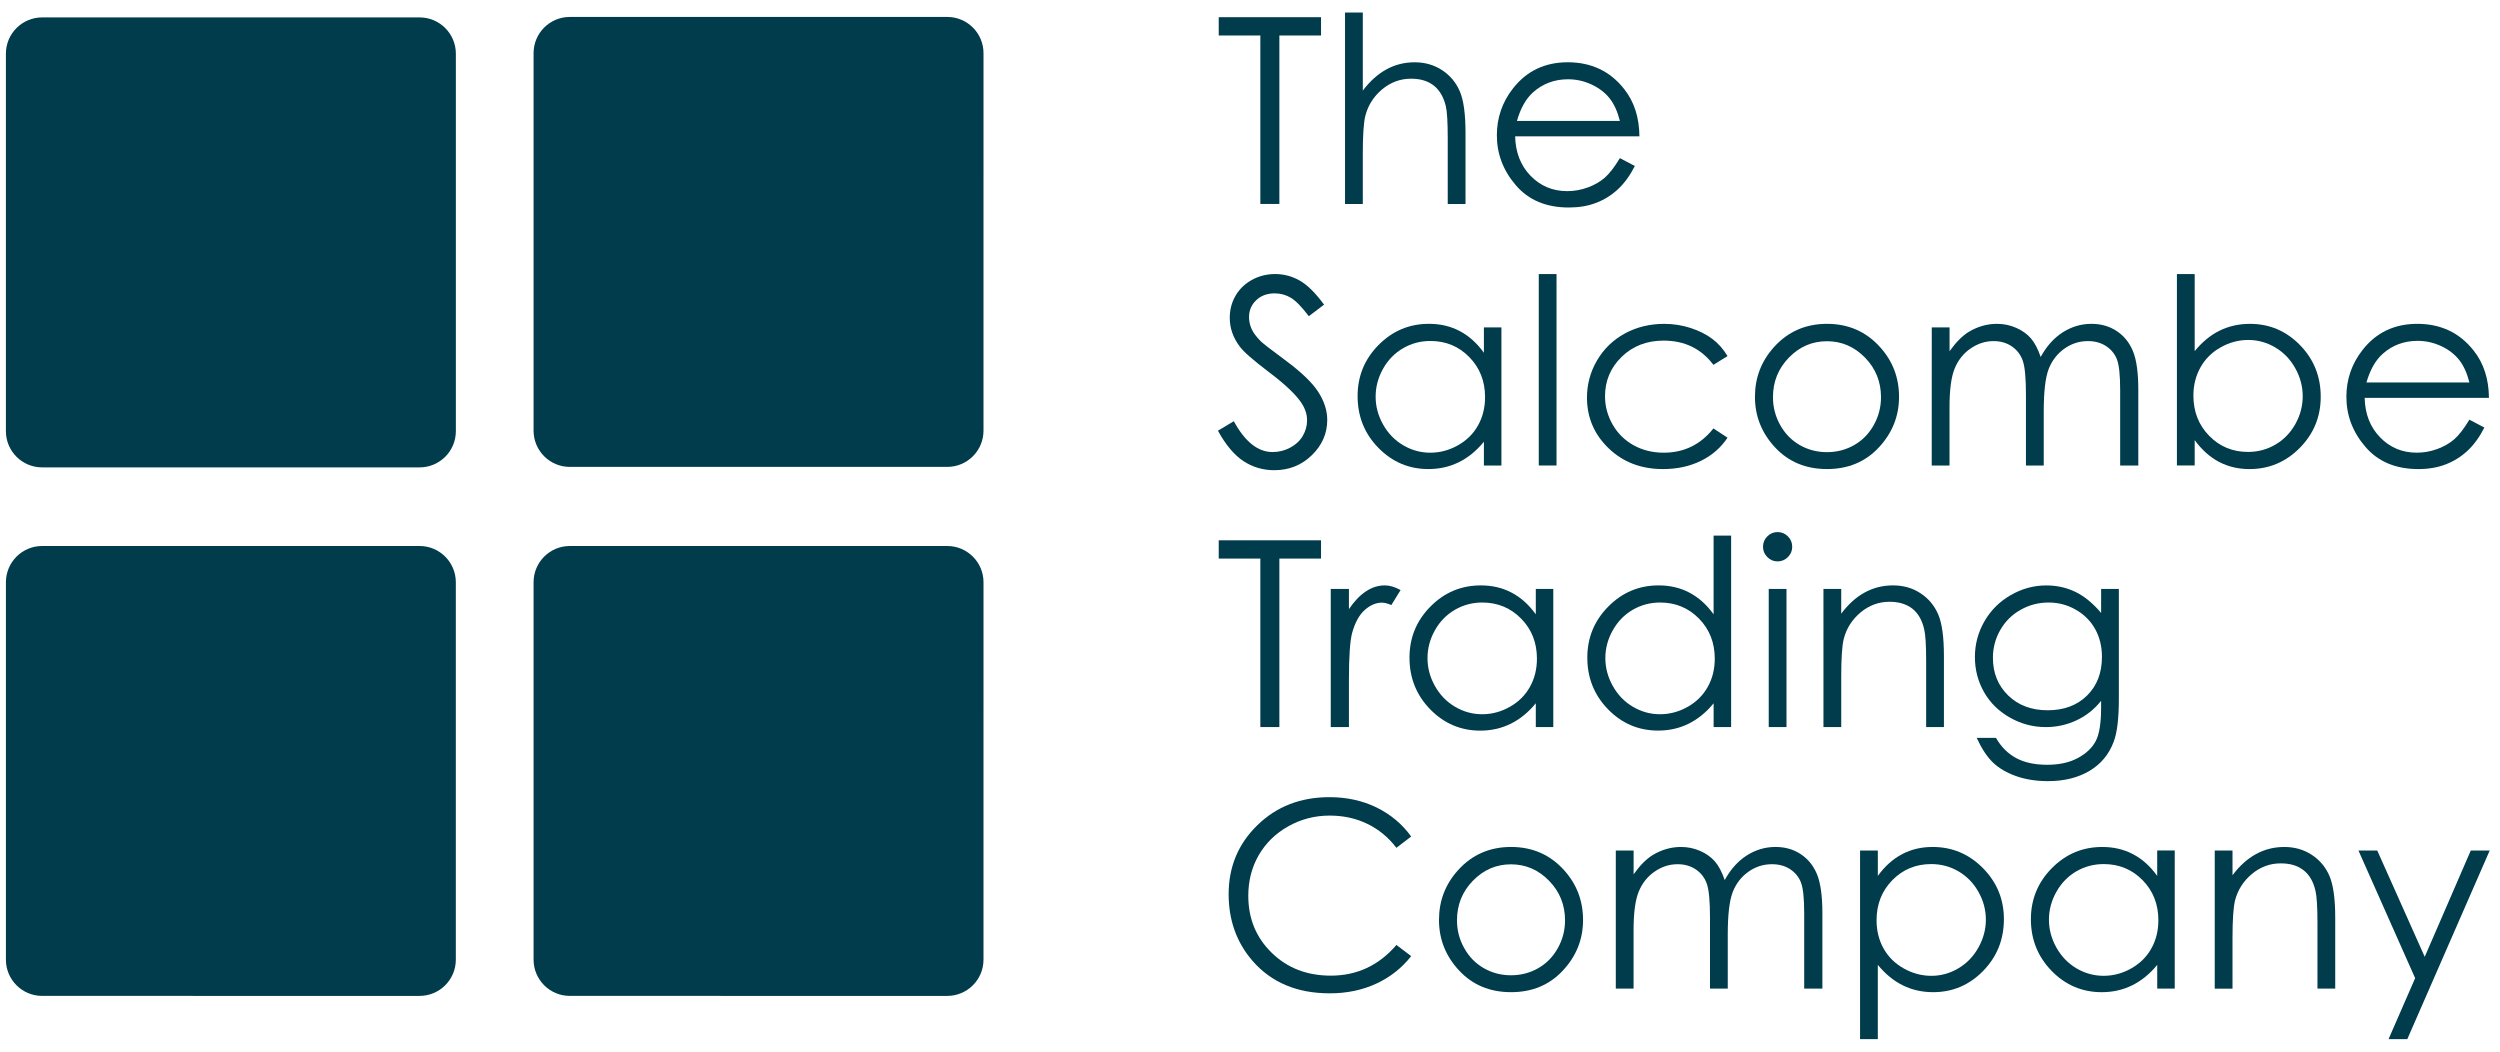 <?xml version="1.0" encoding="utf-8"?>
<!-- Generator: Adobe Illustrator 16.0.0, SVG Export Plug-In . SVG Version: 6.00 Build 0)  -->
<!DOCTYPE svg PUBLIC "-//W3C//DTD SVG 1.1//EN" "http://www.w3.org/Graphics/SVG/1.1/DTD/svg11.dtd">
<svg version="1.1" id="Layer_1" xmlns="http://www.w3.org/2000/svg" xmlns:xlink="http://www.w3.org/1999/xlink" x="0px" y="0px"
	 width="200px" height="84.167px" viewBox="0 0 200 84.167" enable-background="new 0 0 200 84.167" xml:space="preserve">
<g>
	<path fill="#003C4C" d="M78.68,34.451c0,1.602-1.297,2.901-2.902,2.901H45.586c-1.604,0-2.9-1.299-2.9-2.901V4.254
		c0-1.601,1.296-2.899,2.9-2.899h30.193c1.604,0,2.902,1.298,2.902,2.899L78.68,34.451L78.68,34.451z"/>
	<path fill="#003C4C" d="M36.466,76.774c0,1.6-1.3,2.898-2.902,2.898H3.371c-1.603,0-2.898-1.299-2.898-2.898V46.581
		c0-1.602,1.296-2.901,2.898-2.901h30.193c1.603,0,2.902,1.299,2.902,2.901V76.774z"/>
	<path fill="#003C4C" d="M78.68,76.774c0,1.6-1.297,2.898-2.902,2.898H45.586c-1.604,0-2.9-1.299-2.9-2.898V46.581
		c0-1.602,1.296-2.901,2.9-2.901h30.193c1.604,0,2.902,1.299,2.902,2.901L78.68,76.774L78.68,76.774z"/>
	<polygon fill="#003C4C" points="97.498,2.839 97.498,1.376 105.682,1.376 105.682,2.839 102.35,2.839 102.35,16.316 
		100.828,16.316 100.828,2.839 	"/>
	<path fill="#003C4C" d="M107.603,1h1.422v6.246c0.575-0.758,1.21-1.325,1.899-1.7c0.689-0.376,1.438-0.563,2.246-0.563
		c0.825,0,1.556,0.209,2.198,0.63c0.638,0.418,1.112,0.982,1.416,1.691c0.305,0.707,0.457,1.816,0.457,3.326v5.688h-1.422v-5.271
		c0-1.272-0.052-2.122-0.152-2.549c-0.177-0.731-0.497-1.281-0.96-1.649s-1.073-0.553-1.822-0.553c-0.862,0-1.63,0.284-2.312,0.852
		c-0.681,0.569-1.128,1.273-1.345,2.112c-0.137,0.542-0.204,1.543-0.204,3.006v4.053h-1.422V1z"/>
	<path fill="#003C4C" d="M129.59,9.674c-0.19-0.757-0.467-1.364-0.83-1.818c-0.361-0.453-0.842-0.82-1.44-1.097
		c-0.596-0.277-1.22-0.417-1.879-0.417c-1.085,0-2.017,0.349-2.798,1.046c-0.568,0.509-0.998,1.271-1.288,2.285H129.59z
		 M129.59,12.651l1.199,0.629c-0.395,0.771-0.849,1.395-1.362,1.868c-0.516,0.476-1.096,0.835-1.74,1.081
		c-0.643,0.249-1.371,0.371-2.184,0.371c-1.802,0-3.212-0.589-4.23-1.773c-1.017-1.181-1.524-2.516-1.524-4.005
		c0-1.402,0.43-2.651,1.291-3.748c1.091-1.396,2.552-2.092,4.38-2.092c1.885,0,3.389,0.713,4.515,2.143
		c0.799,1.009,1.205,2.269,1.219,3.779h-9.942c0.027,1.282,0.435,2.335,1.229,3.156c0.795,0.82,1.772,1.231,2.938,1.231
		c0.562,0,1.109-0.098,1.643-0.293c0.531-0.195,0.984-0.457,1.356-0.779C128.752,13.894,129.155,13.372,129.59,12.651"/>
	<path fill="#003C4C" d="M97.435,34.457l1.27-0.76c0.894,1.644,1.927,2.467,3.097,2.467c0.503,0,0.974-0.116,1.413-0.351
		c0.438-0.232,0.775-0.545,1.006-0.938c0.229-0.394,0.346-0.809,0.346-1.249c0-0.501-0.171-0.993-0.508-1.474
		c-0.468-0.662-1.321-1.462-2.561-2.396c-1.246-0.942-2.02-1.622-2.324-2.042c-0.528-0.705-0.793-1.466-0.793-2.286
		c0-0.649,0.155-1.242,0.467-1.777c0.312-0.534,0.75-0.957,1.315-1.264c0.566-0.309,1.181-0.463,1.843-0.463
		c0.703,0,1.362,0.174,1.974,0.523c0.613,0.35,1.262,0.991,1.945,1.925l-1.219,0.925c-0.562-0.745-1.039-1.235-1.436-1.474
		c-0.396-0.236-0.828-0.354-1.294-0.354c-0.603,0-1.097,0.183-1.479,0.549c-0.384,0.365-0.574,0.815-0.574,1.349
		c0,0.326,0.068,0.64,0.204,0.945c0.134,0.304,0.382,0.637,0.74,0.996c0.196,0.189,0.841,0.687,1.931,1.492
		c1.292,0.955,2.179,1.805,2.66,2.549c0.48,0.745,0.722,1.494,0.722,2.245c0,1.083-0.41,2.024-1.234,2.823
		c-0.82,0.798-1.823,1.199-2.999,1.199c-0.909,0-1.731-0.242-2.469-0.726S98.059,35.595,97.435,34.457"/>
	<path fill="#003C4C" d="M114.433,27.278c-0.795,0-1.523,0.193-2.19,0.583c-0.671,0.39-1.204,0.935-1.598,1.638
		c-0.396,0.703-0.594,1.449-0.594,2.233c0,0.777,0.197,1.52,0.597,2.23c0.4,0.711,0.936,1.262,1.61,1.659
		c0.671,0.396,1.394,0.594,2.163,0.594c0.779,0,1.516-0.197,2.212-0.59c0.697-0.392,1.235-0.922,1.609-1.592
		c0.375-0.668,0.563-1.423,0.563-2.262c0-1.279-0.42-2.348-1.264-3.207C116.7,27.706,115.663,27.278,114.433,27.278 M120.113,26.191
		V37.24h-1.401v-1.9c-0.596,0.726-1.263,1.271-2.006,1.637c-0.743,0.365-1.552,0.548-2.434,0.548c-1.563,0-2.896-0.568-4.006-1.702
		c-1.107-1.133-1.658-2.513-1.658-4.138c0-1.592,0.558-2.952,1.673-4.083c1.118-1.131,2.462-1.696,4.032-1.696
		c0.908,0,1.73,0.191,2.463,0.579c0.735,0.385,1.379,0.964,1.936,1.734v-2.028H120.113z"/>
	<rect x="123.102" y="21.925" fill="#003C4C" width="1.42" height="15.315"/>
	<path fill="#003C4C" d="M138.202,28.486l-1.129,0.701c-0.974-1.292-2.303-1.938-3.985-1.938c-1.347,0-2.464,0.433-3.354,1.297
		c-0.888,0.866-1.332,1.917-1.332,3.155c0,0.804,0.206,1.562,0.613,2.272c0.409,0.71,0.972,1.261,1.683,1.653
		c0.716,0.394,1.515,0.59,2.4,0.59c1.623,0,2.949-0.647,3.976-1.941l1.129,0.741c-0.529,0.796-1.236,1.412-2.127,1.851
		c-0.893,0.439-1.904,0.659-3.044,0.659c-1.745,0-3.194-0.557-4.346-1.666c-1.15-1.109-1.728-2.46-1.728-4.051
		c0-1.07,0.271-2.064,0.808-2.981c0.54-0.917,1.278-1.634,2.221-2.149c0.94-0.513,1.993-0.77,3.158-0.77
		c0.73,0,1.436,0.111,2.118,0.335c0.677,0.223,1.257,0.514,1.729,0.874C137.467,27.473,137.869,27.93,138.202,28.486"/>
	<path fill="#003C4C" d="M146.158,27.298c-1.184,0-2.196,0.436-3.047,1.31c-0.85,0.873-1.274,1.929-1.274,3.168
		c0,0.798,0.194,1.543,0.582,2.233c0.388,0.69,0.909,1.224,1.568,1.6c0.659,0.376,1.384,0.563,2.171,0.563
		c0.789,0,1.511-0.188,2.171-0.563c0.659-0.376,1.184-0.91,1.57-1.6c0.386-0.69,0.581-1.435,0.581-2.233
		c0-1.239-0.428-2.295-1.278-3.168C148.349,27.734,147.333,27.298,146.158,27.298 M146.163,25.907c1.704,0,3.115,0.616,4.231,1.849
		c1.02,1.123,1.529,2.454,1.529,3.991c0,1.543-0.539,2.891-1.614,4.047c-1.074,1.154-2.458,1.731-4.146,1.731
		c-1.695,0-3.08-0.577-4.156-1.731c-1.077-1.156-1.611-2.503-1.611-4.047c0-1.532,0.509-2.858,1.526-3.983
		C143.04,26.525,144.454,25.907,146.163,25.907"/>
	<path fill="#003C4C" d="M154.541,26.191h1.424v1.908c0.496-0.704,1.003-1.216,1.524-1.543c0.72-0.433,1.475-0.649,2.269-0.649
		c0.535,0,1.045,0.105,1.525,0.314c0.48,0.21,0.874,0.489,1.18,0.837c0.304,0.349,0.568,0.849,0.792,1.498
		c0.473-0.865,1.064-1.525,1.772-1.974c0.711-0.451,1.473-0.675,2.288-0.675c0.765,0,1.439,0.191,2.023,0.579
		c0.584,0.385,1.018,0.923,1.301,1.613c0.284,0.691,0.426,1.728,0.426,3.108v6.033h-1.452v-6.033c0-1.183-0.084-1.999-0.253-2.442
		c-0.167-0.444-0.458-0.8-0.865-1.07c-0.409-0.273-0.896-0.408-1.462-0.408c-0.689,0-1.319,0.203-1.889,0.61
		c-0.57,0.407-0.986,0.947-1.251,1.626c-0.261,0.675-0.394,1.806-0.394,3.391v4.326h-1.423v-5.657c0-1.333-0.083-2.239-0.251-2.715
		c-0.164-0.479-0.454-0.861-0.866-1.149c-0.413-0.286-0.904-0.431-1.474-0.431c-0.656,0-1.27,0.199-1.843,0.594
		c-0.572,0.396-0.995,0.929-1.269,1.6c-0.274,0.671-0.411,1.696-0.411,3.078v4.682h-1.424L154.541,26.191L154.541,26.191z"/>
	<path fill="#003C4C" d="M179.841,36.154c0.789,0,1.519-0.195,2.188-0.584c0.669-0.389,1.2-0.936,1.596-1.639
		c0.395-0.704,0.592-1.449,0.592-2.234c0-0.786-0.201-1.533-0.599-2.245c-0.397-0.711-0.935-1.265-1.604-1.661
		c-0.674-0.396-1.389-0.594-2.154-0.594c-0.776,0-1.514,0.198-2.214,0.594c-0.7,0.396-1.235,0.929-1.609,1.6
		c-0.375,0.67-0.564,1.425-0.564,2.265c0,1.28,0.421,2.349,1.262,3.208C177.574,35.724,178.611,36.154,179.841,36.154
		 M174.153,37.239V21.925h1.422v6.166c0.597-0.731,1.262-1.278,1.997-1.641c0.738-0.361,1.549-0.542,2.424-0.542
		c1.564,0,2.897,0.567,4.005,1.7c1.106,1.134,1.657,2.511,1.657,4.128c0,1.598-0.557,2.962-1.673,4.093
		c-1.116,1.131-2.459,1.697-4.027,1.697c-0.898,0-1.715-0.195-2.446-0.58c-0.729-0.387-1.375-0.966-1.937-1.737v2.03H174.153z"/>
	<path fill="#003C4C" d="M197.551,30.598c-0.189-0.758-0.466-1.364-0.829-1.817c-0.361-0.453-0.84-0.82-1.437-1.097
		c-0.599-0.278-1.226-0.416-1.883-0.416c-1.083,0-2.017,0.349-2.795,1.046c-0.569,0.509-0.999,1.27-1.291,2.285L197.551,30.598
		L197.551,30.598z M197.551,33.574l1.199,0.63c-0.394,0.771-0.847,1.394-1.361,1.868c-0.516,0.476-1.096,0.835-1.739,1.081
		c-0.643,0.249-1.372,0.373-2.184,0.373c-1.803,0-3.213-0.592-4.23-1.774c-1.017-1.18-1.525-2.517-1.525-4.005
		c0-1.402,0.432-2.651,1.291-3.748c1.09-1.396,2.553-2.092,4.382-2.092c1.881,0,3.387,0.713,4.511,2.143
		c0.802,1.009,1.208,2.269,1.221,3.777h-9.942c0.025,1.283,0.437,2.336,1.229,3.156c0.793,0.82,1.772,1.231,2.938,1.231
		c0.562,0,1.11-0.097,1.645-0.294c0.53-0.195,0.984-0.456,1.356-0.778C196.713,34.818,197.119,34.294,197.551,33.574"/>
	<polygon fill="#003C4C" points="97.498,44.687 97.498,43.225 105.682,43.225 105.682,44.687 102.35,44.687 102.35,58.165 
		100.828,58.165 100.828,44.687 	"/>
	<path fill="#003C4C" d="M106.461,47.114h1.453v1.615c0.432-0.636,0.888-1.114,1.37-1.426c0.479-0.316,0.98-0.472,1.503-0.472
		c0.394,0,0.812,0.125,1.26,0.375l-0.74,1.198c-0.299-0.128-0.55-0.193-0.752-0.193c-0.473,0-0.933,0.195-1.373,0.583
		c-0.439,0.391-0.773,0.995-1.004,1.813c-0.177,0.631-0.264,1.903-0.264,3.821v3.736h-1.453V47.114L106.461,47.114z"/>
	<path fill="#003C4C" d="M118.581,48.202c-0.792,0-1.521,0.193-2.189,0.582c-0.671,0.389-1.204,0.935-1.598,1.639
		c-0.396,0.702-0.593,1.448-0.593,2.23c0,0.779,0.197,1.521,0.596,2.23c0.4,0.713,0.936,1.264,1.61,1.66
		c0.673,0.396,1.394,0.596,2.165,0.596c0.777,0,1.516-0.197,2.21-0.59c0.699-0.393,1.236-0.922,1.61-1.594
		c0.375-0.668,0.563-1.422,0.563-2.262c0-1.278-0.421-2.347-1.265-3.205C120.85,48.631,119.812,48.202,118.581,48.202
		 M124.263,47.114v11.051h-1.399v-1.902c-0.598,0.727-1.265,1.271-2.006,1.637c-0.743,0.365-1.552,0.551-2.434,0.551
		c-1.563,0-2.898-0.57-4.006-1.703c-1.107-1.135-1.659-2.514-1.659-4.137c0-1.595,0.558-2.954,1.674-4.084
		c1.117-1.129,2.461-1.695,4.032-1.695c0.908,0,1.73,0.191,2.463,0.578c0.735,0.386,1.379,0.964,1.936,1.734v-2.031h1.399V47.114z"
		/>
	<path fill="#003C4C" d="M132.808,48.202c-0.789,0-1.52,0.193-2.189,0.582c-0.67,0.389-1.199,0.935-1.597,1.639
		c-0.396,0.702-0.594,1.448-0.594,2.23c0,0.779,0.2,1.521,0.599,2.23c0.398,0.713,0.935,1.264,1.607,1.66
		c0.671,0.396,1.395,0.596,2.166,0.596c0.776,0,1.514-0.197,2.212-0.59c0.694-0.393,1.231-0.922,1.606-1.594
		c0.376-0.668,0.563-1.422,0.563-2.262c0-1.278-0.42-2.347-1.262-3.205C135.077,48.629,134.039,48.202,132.808,48.202
		 M138.49,42.849v15.314h-1.4v-1.9c-0.595,0.727-1.265,1.27-2.006,1.637c-0.741,0.365-1.553,0.547-2.432,0.547
		c-1.565,0-2.9-0.566-4.007-1.701c-1.107-1.133-1.66-2.514-1.66-4.137c0-1.593,0.558-2.952,1.677-4.083
		c1.115-1.13,2.458-1.695,4.028-1.695c0.91,0,1.729,0.193,2.462,0.579c0.735,0.386,1.381,0.964,1.936,1.734v-6.295h1.402V42.849z"/>
	<path fill="#003C4C" d="M141.498,47.114h1.422v11.051h-1.422V47.114z M142.205,42.566c0.322,0,0.6,0.114,0.829,0.344
		c0.229,0.231,0.343,0.508,0.343,0.834c0,0.317-0.114,0.592-0.343,0.821c-0.229,0.23-0.507,0.347-0.829,0.347
		c-0.318,0-0.592-0.117-0.82-0.347c-0.229-0.229-0.344-0.504-0.344-0.821c0-0.326,0.114-0.603,0.344-0.834
		C141.613,42.68,141.887,42.566,142.205,42.566"/>
	<path fill="#003C4C" d="M145.876,47.114h1.422v1.98c0.569-0.759,1.197-1.326,1.889-1.701c0.692-0.376,1.44-0.562,2.255-0.562
		c0.825,0,1.558,0.207,2.198,0.628c0.64,0.419,1.112,0.983,1.418,1.697c0.304,0.71,0.456,1.817,0.456,3.321v5.688h-1.422v-5.273
		c0-1.271-0.052-2.122-0.157-2.549c-0.165-0.73-0.481-1.28-0.947-1.65c-0.47-0.366-1.079-0.552-1.829-0.552
		c-0.859,0-1.63,0.285-2.312,0.852c-0.681,0.57-1.129,1.275-1.345,2.112c-0.139,0.549-0.204,1.552-0.204,3.007v4.053h-1.422V47.114z
		"/>
	<path fill="#003C4C" d="M163.89,48.202c-0.803,0-1.552,0.193-2.242,0.583c-0.69,0.387-1.233,0.928-1.626,1.613
		c-0.392,0.688-0.589,1.432-0.589,2.229c0,1.213,0.407,2.215,1.219,3.008c0.813,0.791,1.864,1.186,3.16,1.186
		c1.305,0,2.357-0.393,3.153-1.178c0.795-0.785,1.191-1.816,1.191-3.096c0-0.834-0.185-1.577-0.549-2.231
		c-0.366-0.652-0.884-1.168-1.555-1.547C165.383,48.388,164.664,48.202,163.89,48.202 M168.086,47.114h1.422v8.805
		c0,1.551-0.136,2.686-0.406,3.402c-0.373,1.016-1.019,1.799-1.938,2.348c-0.922,0.547-2.029,0.822-3.319,0.822
		c-0.951,0-1.802-0.135-2.556-0.402c-0.756-0.268-1.371-0.629-1.844-1.08s-0.91-1.113-1.31-1.979h1.542
		c0.422,0.73,0.963,1.271,1.629,1.623c0.664,0.354,1.486,0.529,2.472,0.529c0.969,0,1.788-0.182,2.455-0.543
		c0.668-0.361,1.143-0.814,1.43-1.359c0.282-0.547,0.426-1.428,0.426-2.648v-0.568c-0.536,0.678-1.19,1.197-1.962,1.559
		c-0.773,0.363-1.595,0.545-2.461,0.545c-1.015,0-1.973-0.252-2.865-0.758c-0.896-0.504-1.588-1.182-2.075-2.037
		c-0.486-0.852-0.733-1.791-0.733-2.812s0.255-1.974,0.764-2.858s1.212-1.583,2.108-2.098c0.899-0.514,1.845-0.771,2.843-0.771
		c0.825,0,1.596,0.17,2.312,0.511c0.715,0.344,1.406,0.906,2.07,1.69v-1.92H168.086z"/>
	<path fill="#003C4C" d="M112.894,66.921l-1.181,0.904c-0.647-0.844-1.427-1.486-2.339-1.924c-0.911-0.438-1.91-0.654-3.001-0.654
		c-1.191,0-2.294,0.287-3.31,0.857c-1.018,0.572-1.803,1.342-2.363,2.307c-0.558,0.965-0.837,2.051-0.837,3.254
		c0,1.822,0.624,3.342,1.875,4.559c1.248,1.221,2.826,1.828,4.727,1.828c2.093,0,3.842-0.816,5.25-2.455l1.179,0.893
		c-0.745,0.949-1.674,1.682-2.787,2.199c-1.114,0.518-2.358,0.777-3.732,0.777c-2.616,0-4.676-0.869-6.185-2.611
		c-1.266-1.471-1.899-3.242-1.899-5.322c0-2.186,0.766-4.025,2.3-5.518c1.531-1.494,3.455-2.242,5.763-2.242
		c1.395,0,2.653,0.279,3.777,0.828C111.254,65.153,112.176,65.927,112.894,66.921"/>
	<path fill="#003C4C" d="M120.88,69.146c-1.183,0-2.196,0.438-3.047,1.312c-0.849,0.873-1.274,1.928-1.274,3.168
		c0,0.801,0.194,1.543,0.584,2.232c0.385,0.691,0.907,1.225,1.568,1.6c0.659,0.377,1.384,0.564,2.169,0.564
		c0.789,0,1.513-0.188,2.173-0.564c0.657-0.375,1.181-0.908,1.568-1.6c0.388-0.689,0.581-1.432,0.581-2.232
		c0-1.24-0.427-2.295-1.28-3.168C123.069,69.583,122.057,69.146,120.88,69.146 M120.885,67.757c1.704,0,3.115,0.615,4.233,1.848
		c1.018,1.125,1.526,2.453,1.526,3.992c0,1.543-0.536,2.891-1.613,4.045c-1.075,1.156-2.457,1.732-4.146,1.732
		c-1.695,0-3.079-0.576-4.156-1.732c-1.075-1.154-1.61-2.502-1.61-4.045c0-1.531,0.508-2.859,1.525-3.982
		C117.762,68.374,119.176,67.757,120.885,67.757"/>
	<path fill="#003C4C" d="M129.267,68.04h1.422v1.908c0.494-0.705,1.002-1.217,1.525-1.543c0.718-0.432,1.474-0.648,2.266-0.648
		c0.537,0,1.047,0.104,1.527,0.314c0.48,0.209,0.872,0.488,1.178,0.836c0.305,0.35,0.57,0.85,0.792,1.498
		c0.475-0.865,1.064-1.525,1.774-1.975c0.711-0.449,1.471-0.674,2.29-0.674c0.764,0,1.437,0.191,2.021,0.58
		c0.584,0.383,1.016,0.922,1.301,1.611c0.282,0.693,0.428,1.729,0.428,3.107v6.033h-1.455v-6.033c0-1.182-0.085-1.996-0.254-2.441
		c-0.167-0.443-0.456-0.801-0.865-1.072c-0.407-0.27-0.895-0.404-1.462-0.404c-0.689,0-1.317,0.201-1.889,0.607
		c-0.57,0.408-0.985,0.949-1.25,1.627c-0.262,0.678-0.395,1.807-0.395,3.391v4.326H136.8v-5.656c0-1.332-0.082-2.238-0.25-2.717
		c-0.164-0.479-0.453-0.861-0.866-1.148c-0.414-0.285-0.903-0.43-1.474-0.43c-0.658,0-1.27,0.195-1.844,0.594
		c-0.572,0.395-0.994,0.928-1.268,1.6c-0.275,0.67-0.412,1.695-0.412,3.076v4.682h-1.422V68.04H129.267z"/>
	<path fill="#003C4C" d="M154.491,69.126c-1.228,0-2.264,0.43-3.104,1.287c-0.841,0.861-1.262,1.928-1.262,3.205
		c0,0.842,0.188,1.596,0.562,2.264c0.376,0.67,0.913,1.201,1.61,1.592c0.7,0.395,1.438,0.592,2.216,0.592
		c0.761,0,1.48-0.199,2.15-0.596c0.674-0.395,1.211-0.949,1.607-1.66c0.396-0.709,0.6-1.453,0.6-2.23
		c0-0.785-0.198-1.529-0.595-2.232c-0.394-0.703-0.928-1.248-1.595-1.639C156.012,69.319,155.281,69.126,154.491,69.126
		 M148.806,68.04h1.42v2.031c0.562-0.773,1.209-1.352,1.938-1.734c0.729-0.389,1.546-0.58,2.446-0.58
		c1.568,0,2.909,0.564,4.027,1.695c1.115,1.131,1.675,2.49,1.675,4.084c0,1.623-0.553,3.004-1.661,4.139
		c-1.104,1.131-2.439,1.699-4.001,1.699c-0.879,0-1.689-0.182-2.425-0.547c-0.738-0.365-1.403-0.91-2-1.639v5.945h-1.42V68.04
		L148.806,68.04z"/>
	<path fill="#003C4C" d="M168.298,69.126c-0.79,0-1.522,0.193-2.192,0.582c-0.668,0.391-1.2,0.936-1.596,1.639
		c-0.395,0.703-0.595,1.449-0.595,2.232c0,0.777,0.201,1.521,0.599,2.232c0.4,0.709,0.937,1.264,1.607,1.66
		c0.675,0.395,1.396,0.594,2.166,0.594c0.777,0,1.516-0.197,2.213-0.592c0.695-0.391,1.23-0.92,1.607-1.592
		c0.376-0.668,0.562-1.422,0.562-2.262c0-1.279-0.419-2.346-1.262-3.207C170.565,69.554,169.527,69.126,168.298,69.126
		 M173.979,68.04v11.049h-1.401v-1.9c-0.596,0.727-1.266,1.273-2.006,1.637c-0.741,0.365-1.553,0.549-2.432,0.549
		c-1.563,0-2.901-0.568-4.006-1.699c-1.107-1.135-1.663-2.516-1.663-4.139c0-1.594,0.56-2.953,1.677-4.084s2.461-1.695,4.03-1.695
		c0.91,0,1.728,0.189,2.463,0.578c0.735,0.385,1.381,0.963,1.935,1.736v-2.033h1.403V68.04z"/>
	<path fill="#003C4C" d="M177.179,68.04h1.422v1.979c0.567-0.756,1.196-1.324,1.889-1.697c0.691-0.377,1.442-0.564,2.255-0.564
		c0.827,0,1.558,0.209,2.197,0.629c0.642,0.42,1.113,0.982,1.417,1.695s0.459,1.818,0.459,3.32v5.688h-1.421v-5.271
		c0-1.271-0.055-2.121-0.158-2.549c-0.165-0.73-0.481-1.281-0.949-1.648c-0.468-0.369-1.076-0.553-1.829-0.553
		c-0.859,0-1.629,0.283-2.311,0.85c-0.681,0.57-1.129,1.275-1.346,2.113c-0.136,0.549-0.203,1.553-0.203,3.006v4.053h-1.422V68.04z"
		/>
	<polygon fill="#003C4C" points="188.675,68.04 190.179,68.04 193.978,76.546 197.663,68.04 199.177,68.04 192.585,83.13 
		191.084,83.13 193.212,78.253 	"/>
	<path fill="#003C4C" d="M36.469,34.491c0,1.602-1.301,2.9-2.902,2.9H3.374c-1.606,0-2.902-1.299-2.902-2.9V4.297
		c0-1.605,1.297-2.904,2.902-2.904h30.192c1.602,0,2.903,1.299,2.903,2.904L36.469,34.491L36.469,34.491z"/>
</g>
</svg>
